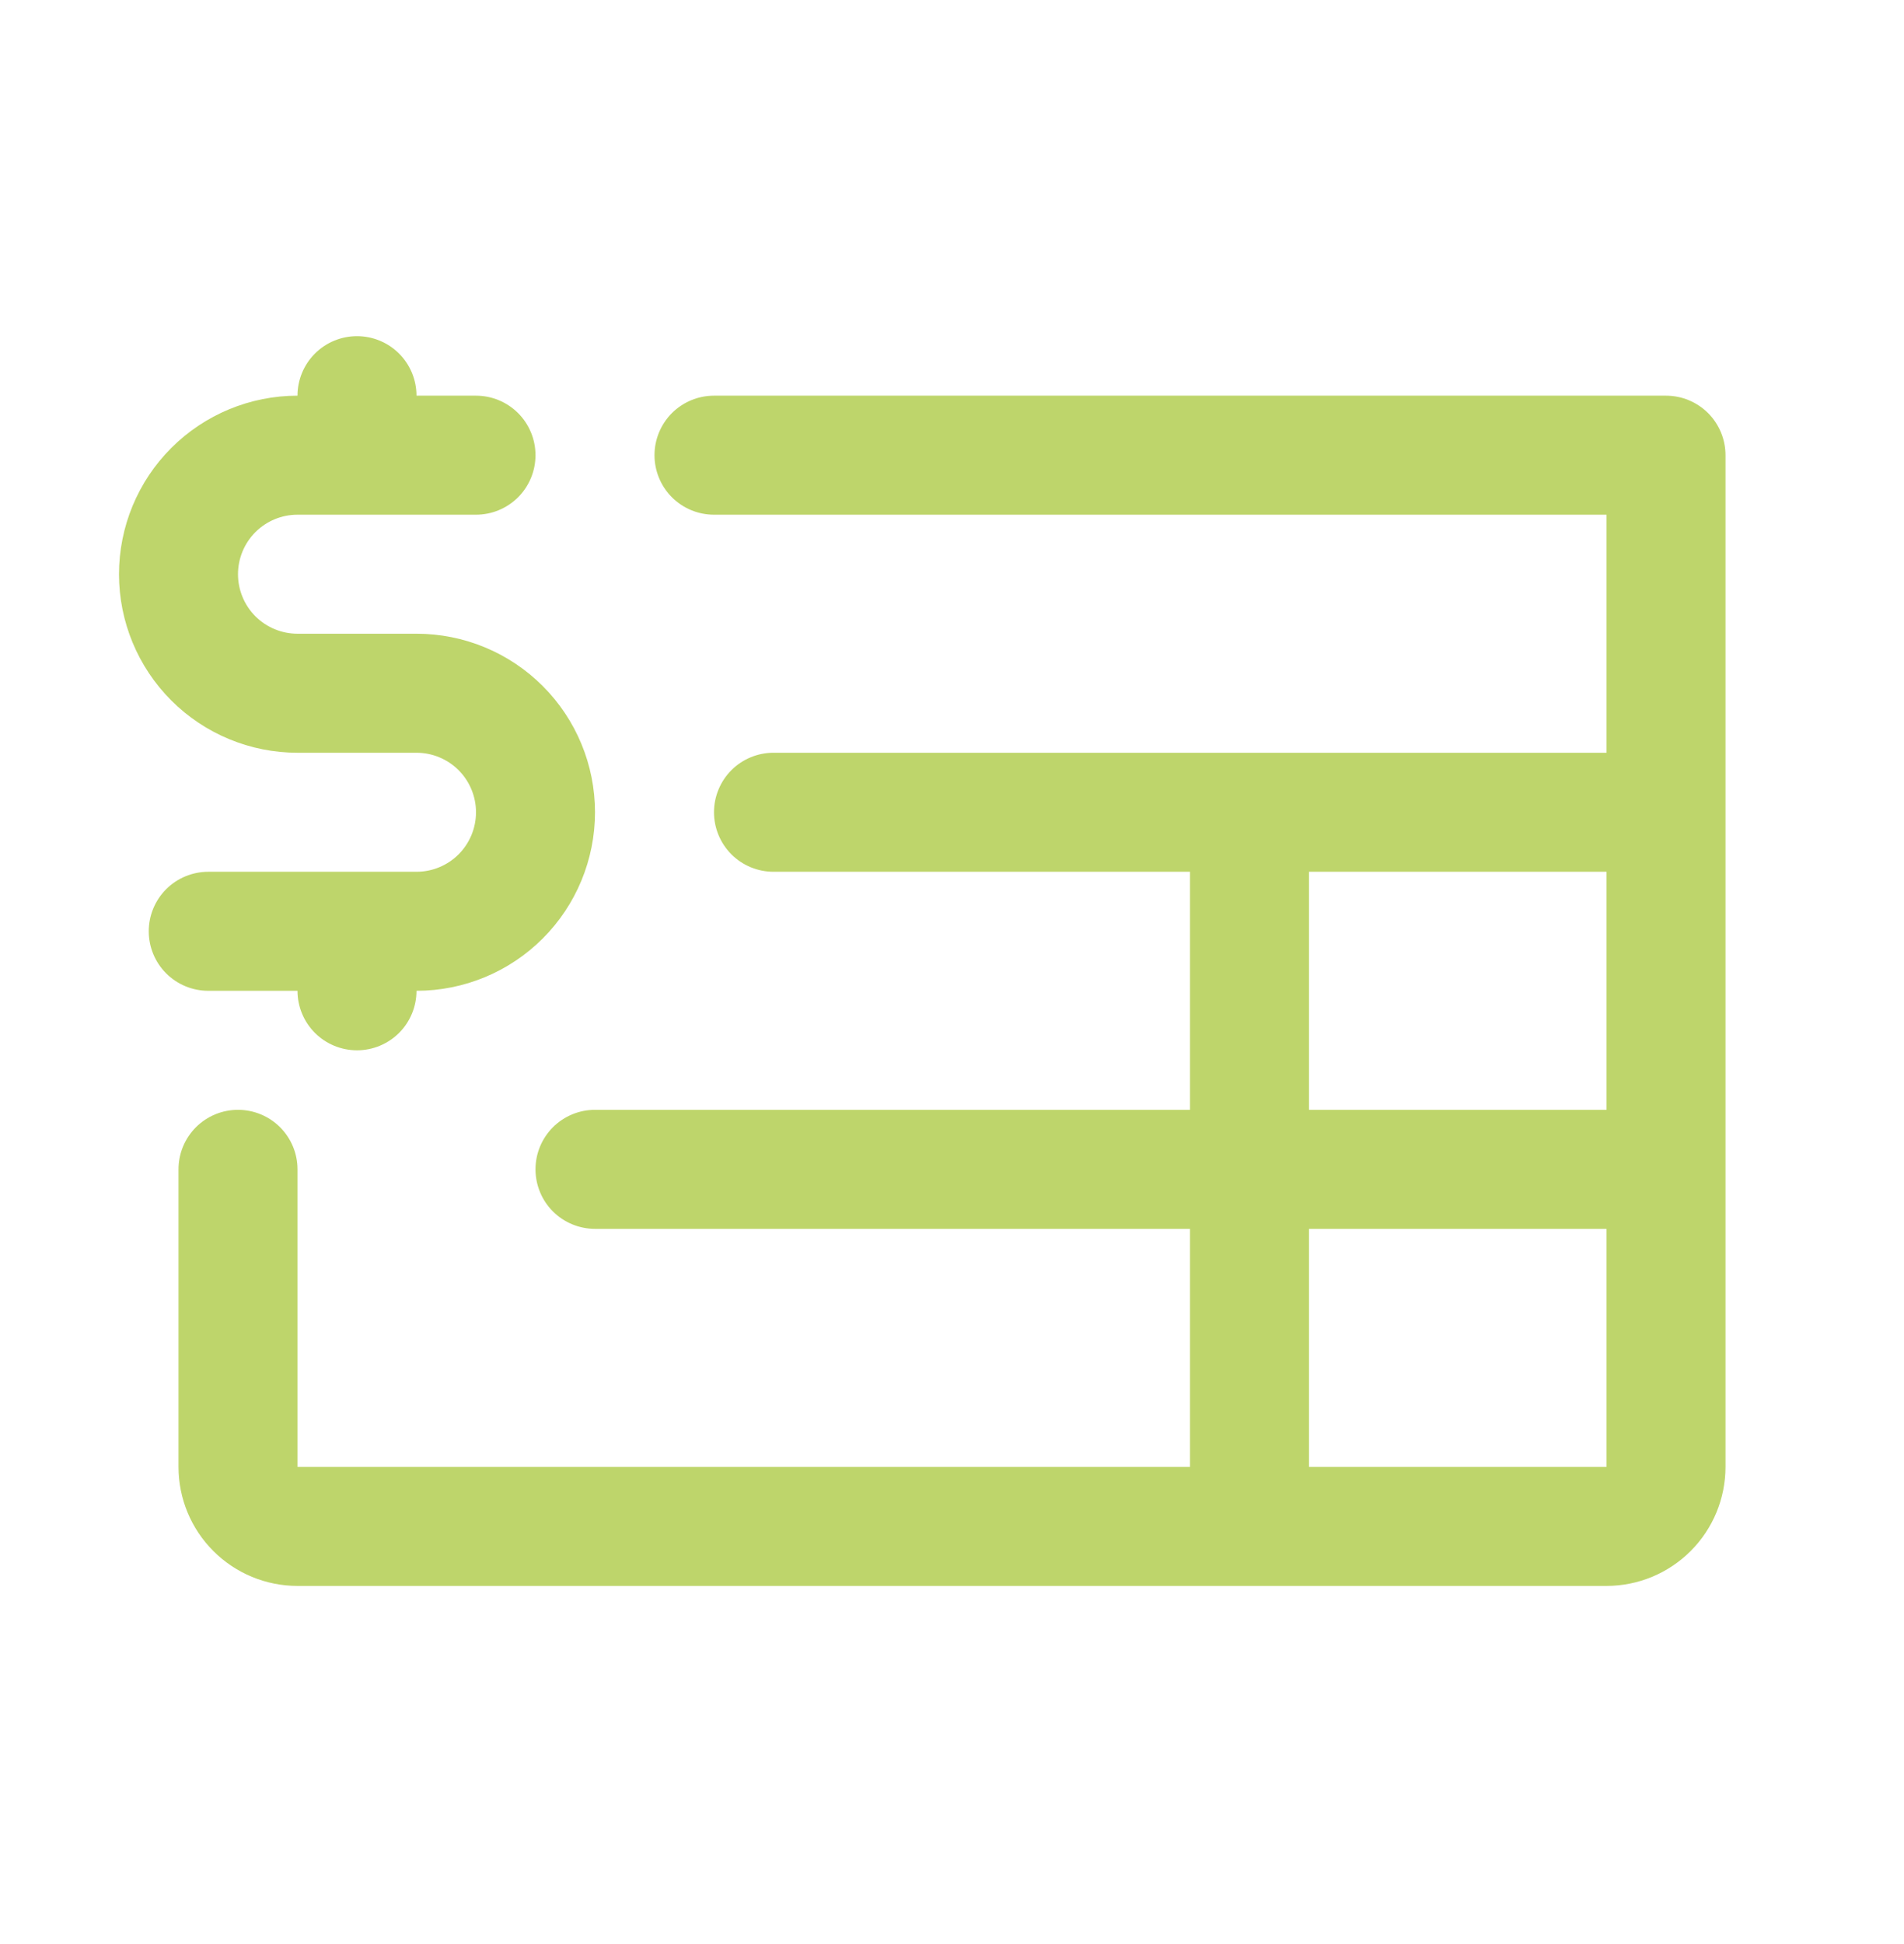 <svg width="48" height="49" viewBox="0 0 48 49" fill="none" xmlns="http://www.w3.org/2000/svg">
<path d="M5.25 24.973C4.852 24.973 4.471 24.815 4.189 24.534C3.908 24.252 3.75 23.871 3.75 23.473C3.75 23.075 3.908 22.694 4.189 22.412C4.471 22.131 4.852 21.973 5.25 21.973H10.5C10.898 21.973 11.279 21.815 11.561 21.534C11.842 21.252 12 20.871 12 20.473C12 20.075 11.842 19.694 11.561 19.412C11.279 19.131 10.898 18.973 10.5 18.973H7.5C6.307 18.973 5.162 18.499 4.318 17.655C3.474 16.811 3 15.666 3 14.473C3 13.279 3.474 12.135 4.318 11.291C5.162 10.447 6.307 9.973 7.5 9.973C7.5 9.575 7.658 9.194 7.939 8.912C8.221 8.631 8.602 8.473 9 8.473C9.398 8.473 9.779 8.631 10.061 8.912C10.342 9.194 10.5 9.575 10.5 9.973H12C12.398 9.973 12.779 10.131 13.061 10.412C13.342 10.694 13.5 11.075 13.5 11.473C13.5 11.871 13.342 12.252 13.061 12.534C12.779 12.815 12.398 12.973 12 12.973H7.5C7.102 12.973 6.721 13.131 6.439 13.412C6.158 13.694 6 14.075 6 14.473C6 14.871 6.158 15.252 6.439 15.534C6.721 15.815 7.102 15.973 7.5 15.973H10.5C11.694 15.973 12.838 16.447 13.682 17.291C14.526 18.135 15 19.279 15 20.473C15 21.666 14.526 22.811 13.682 23.655C12.838 24.499 11.694 24.973 10.5 24.973C10.5 25.371 10.342 25.752 10.061 26.034C9.779 26.315 9.398 26.473 9 26.473C8.602 26.473 8.221 26.315 7.939 26.034C7.658 25.752 7.5 25.371 7.5 24.973H5.25ZM43.5 11.473V36.973C43.5 37.769 43.184 38.532 42.621 39.094C42.059 39.657 41.296 39.973 40.5 39.973H7.5C6.704 39.973 5.941 39.657 5.379 39.094C4.816 38.532 4.5 37.769 4.5 36.973V29.473C4.5 29.075 4.658 28.694 4.939 28.412C5.221 28.131 5.602 27.973 6 27.973C6.398 27.973 6.779 28.131 7.061 28.412C7.342 28.694 7.5 29.075 7.5 29.473V36.973H30V30.973H15C14.602 30.973 14.221 30.815 13.939 30.534C13.658 30.252 13.5 29.871 13.5 29.473C13.5 29.075 13.658 28.694 13.939 28.412C14.221 28.131 14.602 27.973 15 27.973H30V21.973H19.5C19.102 21.973 18.721 21.815 18.439 21.534C18.158 21.252 18 20.871 18 20.473C18 20.075 18.158 19.694 18.439 19.412C18.721 19.131 19.102 18.973 19.5 18.973H40.5V12.973H18C17.602 12.973 17.221 12.815 16.939 12.534C16.658 12.252 16.5 11.871 16.5 11.473C16.5 11.075 16.658 10.694 16.939 10.412C17.221 10.131 17.602 9.973 18 9.973H42C42.398 9.973 42.779 10.131 43.061 10.412C43.342 10.694 43.5 11.075 43.5 11.473ZM33 27.973H40.5V21.973H33V27.973ZM40.5 36.973V30.973H33V36.973H40.5Z" fill="#BED56B"/>
</svg>
